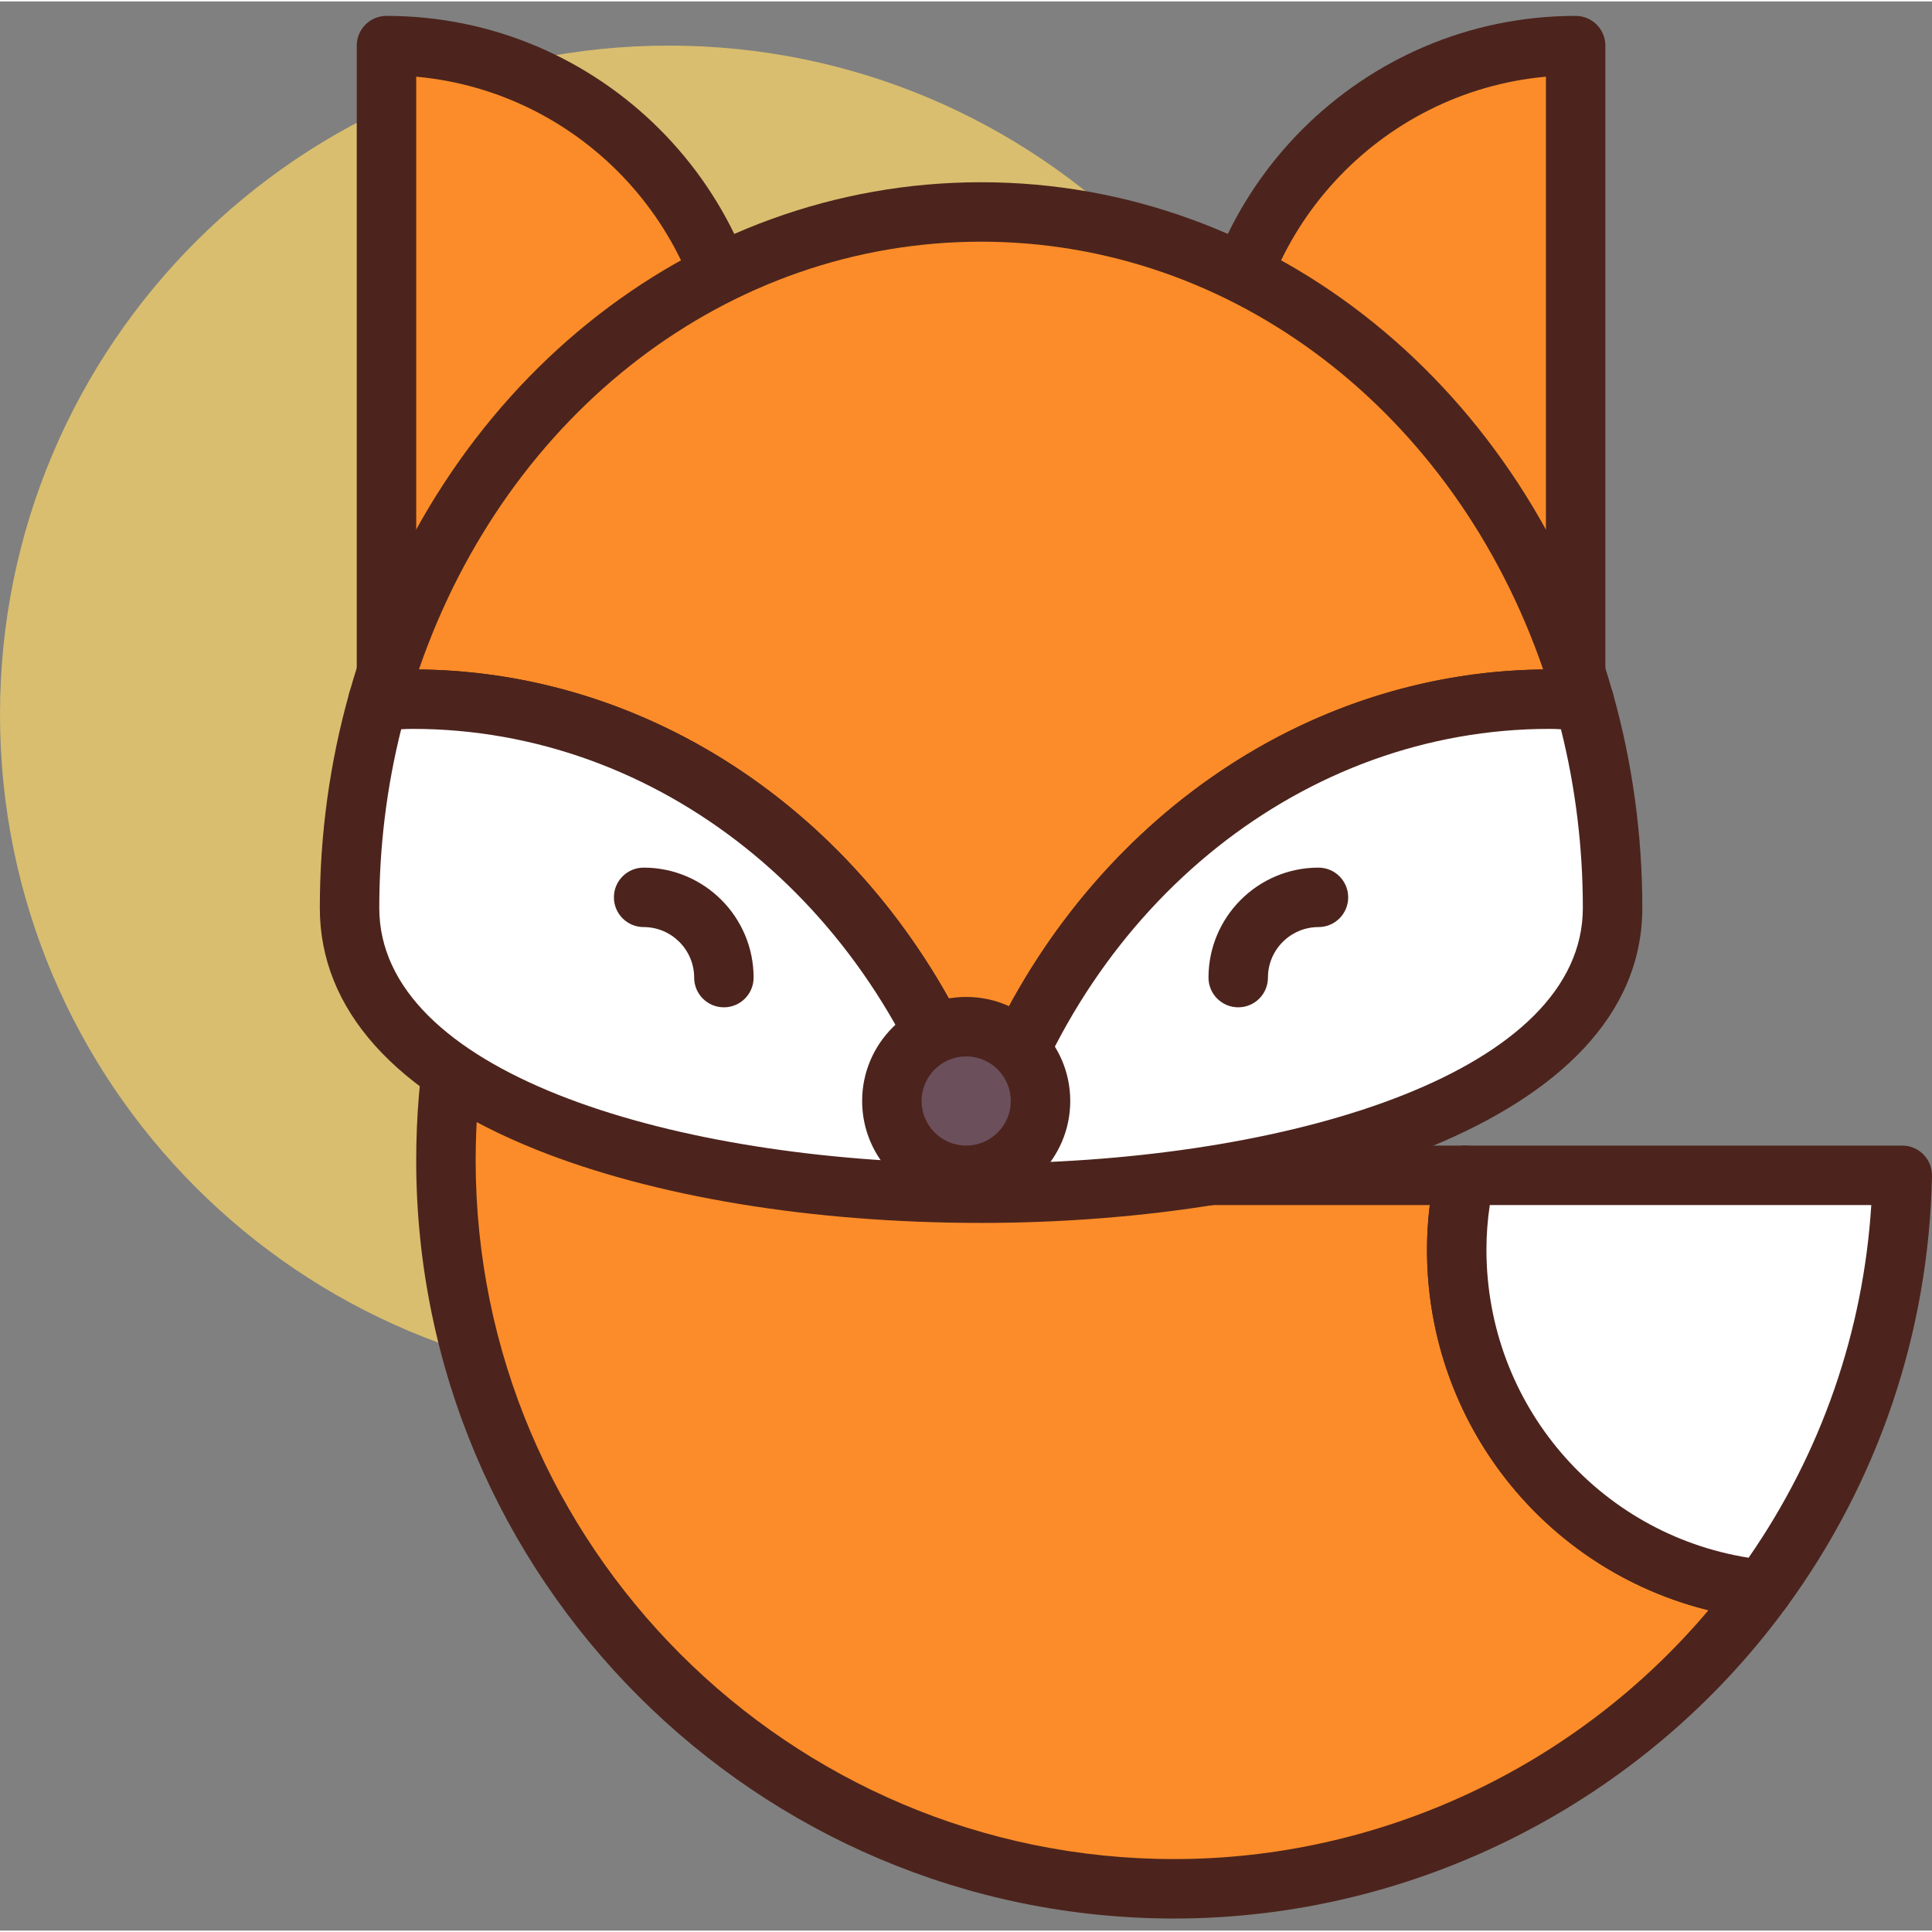 <svg height="443pt" viewBox="0 -3 443.647 443" width="443pt" xmlns="http://www.w3.org/2000/svg"><rect x="0" y="-3" width="443.647" height="443" fill="#808080" stroke="none"/><path d="m307.199 160.75c0 84.832-68.77 153.602-153.598 153.602-84.832 0-153.602-68.77-153.602-153.602s68.77-153.602 153.602-153.602c84.828 0 153.598 68.77 153.598 153.602zm0 0" fill="#d9be6f"/><path d="m334.508 283.629c0-5.867.695-11.566 1.914-17.066h-89.699l-107.746-107.742c-22.871 28.605-36.578 64.855-36.578 104.328 0 92.375 74.883 167.254 167.254 167.254 55.512 0 104.652-27.078 135.059-68.711-39.453-4.152-70.203-37.508-70.203-78.062zm0 0" fill="#fc8c29"/><path d="m269.652 437.23c-95.984 0-174.078-78.094-174.078-174.082 0-39.883 13.168-77.438 38.066-108.59 1.215-1.523 3.016-2.449 4.953-2.555 1.953-.102 3.84.613 5.207 1.988l105.746 105.746h86.871c2.074 0 4.027.938 5.328 2.551 1.293 1.613 1.789 3.734 1.34 5.754-1.168 5.238-1.754 10.48-1.754 15.586 0 36.797 27.555 67.434 64.094 71.273 2.43.254 4.535 1.789 5.527 4.02s.715 4.82-.727 6.793c-32.707 44.781-85.254 71.516-140.574 71.516zm-129.984-268.066c-19.941 27.461-30.441 59.793-30.441 93.984 0 88.461 71.969 160.43 160.426 160.43 47.254 0 92.32-21.176 122.66-57.141-37.566-9.285-64.633-43.027-64.633-82.809 0-3.379.215-6.797.641-10.238h-81.598c-1.812 0-3.547-.719-4.828-2zm0 0" fill="#4c241d"/><path d="m361.812 150.512h-81.918v-61.441c0-45.242 36.676-81.922 81.918-81.922zm0 0" fill="#fc8c29"/><path d="m361.812 157.336h-81.918c-3.773 0-6.828-3.051-6.828-6.824v-61.441c0-48.934 39.812-88.746 88.746-88.746 3.773 0 6.828 3.055 6.828 6.824v143.363c0 3.773-3.055 6.824-6.828 6.824zm-75.094-13.652h68.27v-129.398c-38.223 3.457-68.27 35.68-68.27 74.785zm0 0" fill="#4c241d"/><path d="m88.746 150.512h81.922v-61.441c0-45.242-36.676-81.922-81.922-81.922zm0 0" fill="#fc8c29"/><path d="m170.668 157.336h-81.922c-3.773 0-6.824-3.051-6.824-6.824v-143.363c0-3.77 3.051-6.824 6.824-6.824 48.934 0 88.746 39.812 88.746 88.746v61.441c0 3.773-3.051 6.824-6.824 6.824zm-75.094-13.652h68.266v-54.613c0-39.105-30.047-71.328-68.266-74.785zm0 0" fill="#4c241d"/><path d="m225.281 260.715c18.328-60.125 69.777-103.492 130.512-103.492 2.699 0 5.332.277 7.988.445-18.355-65.07-73.422-112.316-138.504-112.316-65.082 0-120.148 47.25-138.5 112.316 2.656-.172 5.289-.445 7.984-.445 60.738 0 112.188 43.367 130.52 103.492zm0 0" fill="#fc8c29"/><path d="m225.281 267.543c-3 0-5.652-1.957-6.527-4.832-17.992-59.016-67.82-98.66-123.984-98.66-1.773 0-3.516.133-5.254.266l-2.309.16c-2.215.117-4.352-.801-5.738-2.527-1.387-1.719-1.859-4.008-1.262-6.141 19.793-70.152 78.094-117.285 145.074-117.285s125.277 47.133 145.07 117.285c.602 2.133.129 4.422-1.258 6.141-1.387 1.727-3.574 2.641-5.738 2.527l-2.309-.16c-1.742-.133-3.48-.266-5.254-.266-56.164 0-105.992 39.645-123.984 98.66-.875 2.875-3.527 4.832-6.527 4.832zm-129.082-117.137c55.754.598 105.574 36.145 129.082 90.523 23.504-54.379 73.324-89.926 129.078-90.523-20.379-59.141-71.199-98.23-129.078-98.23-57.883 0-108.699 39.086-129.082 98.23zm0 0" fill="#4c241d"/><path d="m363.781 157.668c-2.656-.172-5.289-.445-7.984-.445-60.738 0-112.188 43.367-130.516 103.492-18.332-60.125-69.781-103.492-130.512-103.492-2.699 0-5.332.277-7.988.445-4.234 15.004-6.516 30.957-6.516 47.5 0 87.34 290.035 87.34 290.035 0-.004-16.543-2.285-32.496-6.52-47.5zm0 0" fill="#fff"/><path d="m225.281 277.496c-38.84 0-75.156-5.992-102.242-16.867-32.445-13.031-49.598-32.211-49.598-55.465 0-16.828 2.281-33.43 6.766-49.355.793-2.785 3.254-4.781 6.148-4.957l2.148-.156c2.074-.152 4.152-.301 6.266-.301 56.328 0 106.805 35.695 130.516 90.535 23.707-54.84 74.184-90.535 130.512-90.535 2.113 0 4.195.148 6.266.301l2.148.156c2.895.176 5.355 2.172 6.148 4.957 4.484 15.926 6.766 32.527 6.766 49.355-.004 49.699-78.711 72.332-151.844 72.332zm130.512-113.445c-56.164 0-105.992 39.645-123.984 98.66-.113.375-.262.734-.426 1.082 66.617-1.16 132.086-21.246 132.086-58.629 0-13.945-1.688-27.727-5.027-41.027-.883-.055-1.762-.086-2.648-.086zm-263.672.086c-3.34 13.301-5.027 27.078-5.027 41.027 0 37.379 65.469 57.465 132.09 58.625-.168-.344-.316-.707-.43-1.078-17.992-59.016-67.816-98.66-123.984-98.66-.891 0-1.77.031-2.648.086zm0 0" fill="#4c241d"/><path d="m284.336 221.164c0-10.176 8.25-18.426 18.422-18.426" fill="#fc8c29"/><path d="m284.336 227.988c-3.773 0-6.828-3.051-6.828-6.824 0-13.926 11.328-25.254 25.254-25.254 3.773 0 6.824 3.051 6.824 6.824s-3.051 6.828-6.824 6.828c-6.395 0-11.602 5.207-11.602 11.602 0 3.773-3.051 6.824-6.824 6.824zm0 0" fill="#4c241d"/><path d="m166.227 221.164c0-10.176-8.25-18.426-18.426-18.426" fill="#fc8c29"/><path d="m166.227 227.988c-3.773 0-6.828-3.051-6.828-6.824 0-6.395-5.207-11.602-11.598-11.602-3.773 0-6.828-3.055-6.828-6.828s3.055-6.824 6.828-6.824c13.926 0 25.25 11.328 25.25 25.254 0 3.773-3.051 6.824-6.824 6.824zm0 0" fill="#4c241d"/><path d="m238.934 249.496c0 9.426-7.641 17.066-17.066 17.066-9.426 0-17.066-7.641-17.066-17.066 0-9.426 7.641-17.066 17.066-17.066 9.426 0 17.066 7.641 17.066 17.066zm0 0" fill="#6b4f5b"/><path d="m221.867 273.391c-13.176 0-23.895-10.719-23.895-23.895 0-13.172 10.719-23.891 23.895-23.891 13.172 0 23.895 10.719 23.895 23.891 0 13.176-10.723 23.895-23.895 23.895zm0-34.133c-5.648 0-10.242 4.594-10.242 10.238 0 5.648 4.594 10.242 10.242 10.242 5.648 0 10.238-4.594 10.238-10.242 0-5.645-4.59-10.238-10.238-10.238zm0 0" fill="#4c241d"/><path d="m336.422 266.562c-1.219 5.5-1.914 11.199-1.914 17.066 0 40.555 30.75 73.91 70.203 78.062 19.562-26.789 31.395-59.586 32.109-95.129zm0 0" fill="#fff"/><path d="m404.715 368.516c-.234 0-.473-.012-.715-.039-43.508-4.574-76.32-41.047-76.32-84.848 0-6.098.699-12.336 2.074-18.543.691-3.121 3.465-5.348 6.664-5.348h100.402c1.832 0 3.594.738 4.871 2.047 1.289 1.312 1.988 3.078 1.953 4.918-.719 35.82-12.27 70.062-33.418 99.016-1.293 1.773-3.348 2.797-5.512 2.797zm-62.613-95.125c-.516 3.445-.77 6.871-.77 10.238 0 35.473 25.613 65.23 60.199 70.754 16.676-24.059 26.336-51.852 28.176-80.992zm0 0" fill="#4c241d"/></svg>